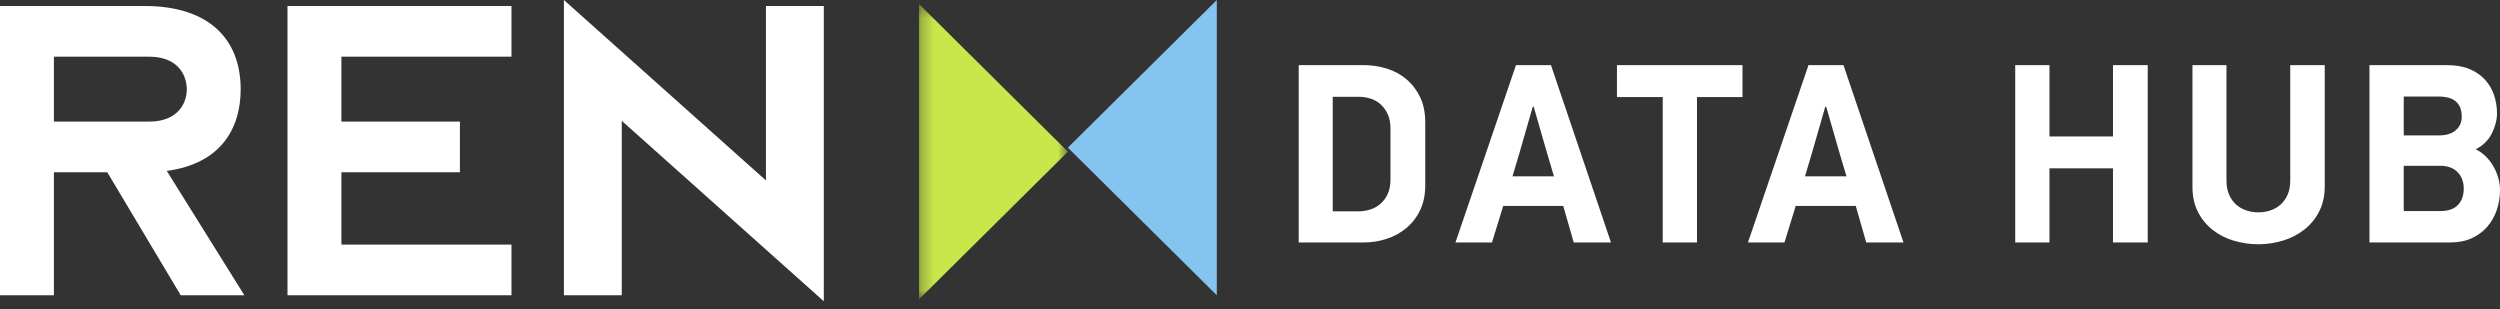 <svg width="202" height="25" viewBox="0 0 202 25" fill="none" xmlns="http://www.w3.org/2000/svg">
<rect x="0" y="0" width="202" height="25" fill="#333333" stroke="none"/>
<g clip-path="url(#clip0_449_14027)">
<path fill-rule="evenodd" clip-rule="evenodd" d="M0 0.483V23.858H4.355V13.921H8.67L14.604 23.859H19.746L13.476 13.81C17.907 13.214 19.447 10.31 19.447 7.221C19.447 3.164 16.893 0.484 11.675 0.484H0V0.483ZM4.355 9.825V4.579H12.052C14.304 4.579 15.092 5.993 15.092 7.22C15.092 8.411 14.305 9.825 12.052 9.825H4.355ZM50.238 9.761L66.563 24.342V0.483H61.888V14.58L45.564 0V23.858H50.238V9.761ZM23.23 0.484V23.858H41.327V19.763H27.586V13.921H37.161V9.826H27.586V4.579H41.327V0.483H23.231L23.23 0.484Z" fill="white"/>
<mask id="mask0_449_14027" style="mask-type:alpha" maskUnits="userSpaceOnUse" x="74" y="0" width="13" height="25">
<path d="M74.254 0.325H86.287V24.186H74.254V0.325Z" fill="white"/>
</mask>
<g mask="url(#mask0_449_14027)">
<path fill-rule="evenodd" clip-rule="evenodd" d="M86.287 12.257L74.254 0.325V24.186L86.287 12.257Z" fill="#C9E74A"/>
</g>
<path fill-rule="evenodd" clip-rule="evenodd" d="M98.318 23.86V0L86.283 11.93L98.318 23.86Z" fill="#84C4EF"/>
<path fill-rule="evenodd" clip-rule="evenodd" d="M115.159 14.996C115.159 15.745 115.021 16.407 114.746 16.982C114.483 17.538 114.104 18.031 113.633 18.426C113.169 18.814 112.636 19.107 112.037 19.3C111.44 19.494 110.816 19.592 110.189 19.591H104.936V5.263H110.209C110.842 5.263 111.459 5.357 112.058 5.543C112.657 5.732 113.186 6.018 113.645 6.407C114.102 6.795 114.469 7.276 114.746 7.853C115.021 8.428 115.159 9.096 115.159 9.859V14.996ZM112.352 10.4C112.352 9.928 112.273 9.53 112.118 9.204C111.978 8.898 111.776 8.625 111.523 8.403C111.285 8.197 111.006 8.044 110.704 7.955C110.406 7.866 110.096 7.821 109.785 7.821H107.684V17.075H109.785C110.081 17.075 110.38 17.03 110.683 16.939C110.998 16.847 111.288 16.688 111.536 16.472C111.784 16.257 111.982 15.991 112.118 15.692C112.273 15.366 112.351 14.961 112.351 14.475V10.4H112.352ZM126.31 16.638H121.46L120.551 19.591H117.601L122.491 5.263H125.319L130.168 19.592H127.158L126.31 16.638ZM122.208 14.247H125.562L125.016 12.417L123.925 8.632H123.845L122.773 12.355L122.209 14.247H122.208ZM137.117 7.842V19.592H134.349V7.842H130.65V5.263H140.793V7.842H137.117ZM149.945 16.638H145.094L144.185 19.591H141.235L146.125 5.263H148.953L153.802 19.592H150.792L149.944 16.638H149.945ZM145.842 14.247H149.196L148.65 12.417L147.559 8.632H147.479L146.407 12.355L145.843 14.247H145.842ZM170.729 19.591V13.603H165.597V19.591H162.83V5.263H165.597V11.024H170.729V5.263H173.537V19.592H170.73L170.729 19.591ZM187.839 15.038C187.839 15.815 187.691 16.492 187.395 17.075C187.108 17.645 186.702 18.145 186.202 18.541C185.704 18.936 185.132 19.234 184.486 19.436C183.182 19.833 181.791 19.837 180.485 19.446C179.866 19.266 179.286 18.97 178.777 18.572C178.284 18.182 177.881 17.689 177.597 17.128C177.299 16.551 177.151 15.876 177.151 15.1V5.263H179.899V14.559C179.899 15.03 179.973 15.428 180.122 15.754C180.27 16.08 180.465 16.346 180.708 16.555C180.949 16.763 181.226 16.916 181.536 17.013C182.147 17.208 182.804 17.208 183.415 17.013C183.725 16.916 184 16.763 184.243 16.555C184.486 16.347 184.681 16.08 184.829 15.754C184.977 15.429 185.052 15.03 185.052 14.559V5.263H187.839V15.037V15.038ZM202 15.328C202 15.911 201.913 16.459 201.738 16.971C201.562 17.484 201.307 17.934 200.969 18.322C200.623 18.718 200.196 19.034 199.717 19.249C199.218 19.476 198.64 19.591 197.98 19.591H191.453V5.263H197.716C198.417 5.263 199.02 5.367 199.525 5.575C200.03 5.783 200.447 6.067 200.778 6.428C201.109 6.788 201.355 7.204 201.515 7.675C201.678 8.147 201.758 8.639 201.758 9.151C201.758 9.678 201.62 10.22 201.343 10.774C201.068 11.329 200.634 11.758 200.041 12.063C200.378 12.23 200.666 12.441 200.909 12.697C201.374 13.189 201.708 13.79 201.88 14.445C201.96 14.757 202 15.05 202 15.328ZM198.909 9.422C198.909 8.896 198.758 8.493 198.455 8.216C198.152 7.939 197.677 7.8 197.03 7.8H194.222V10.941H197.07C197.65 10.941 198.101 10.801 198.425 10.525C198.747 10.247 198.91 9.88 198.91 9.422H198.909ZM199.07 15.245C199.07 14.691 198.902 14.243 198.565 13.903C198.229 13.565 197.765 13.395 197.171 13.395H194.222V17.054H197.192C197.811 17.054 198.281 16.891 198.595 16.566C198.913 16.239 199.07 15.8 199.07 15.245Z" fill="white"/>
</g>
<defs>
<clipPath id="clip0_449_14027">
<rect width="202" height="25" fill="white"/>
</clipPath>
</defs>
</svg>